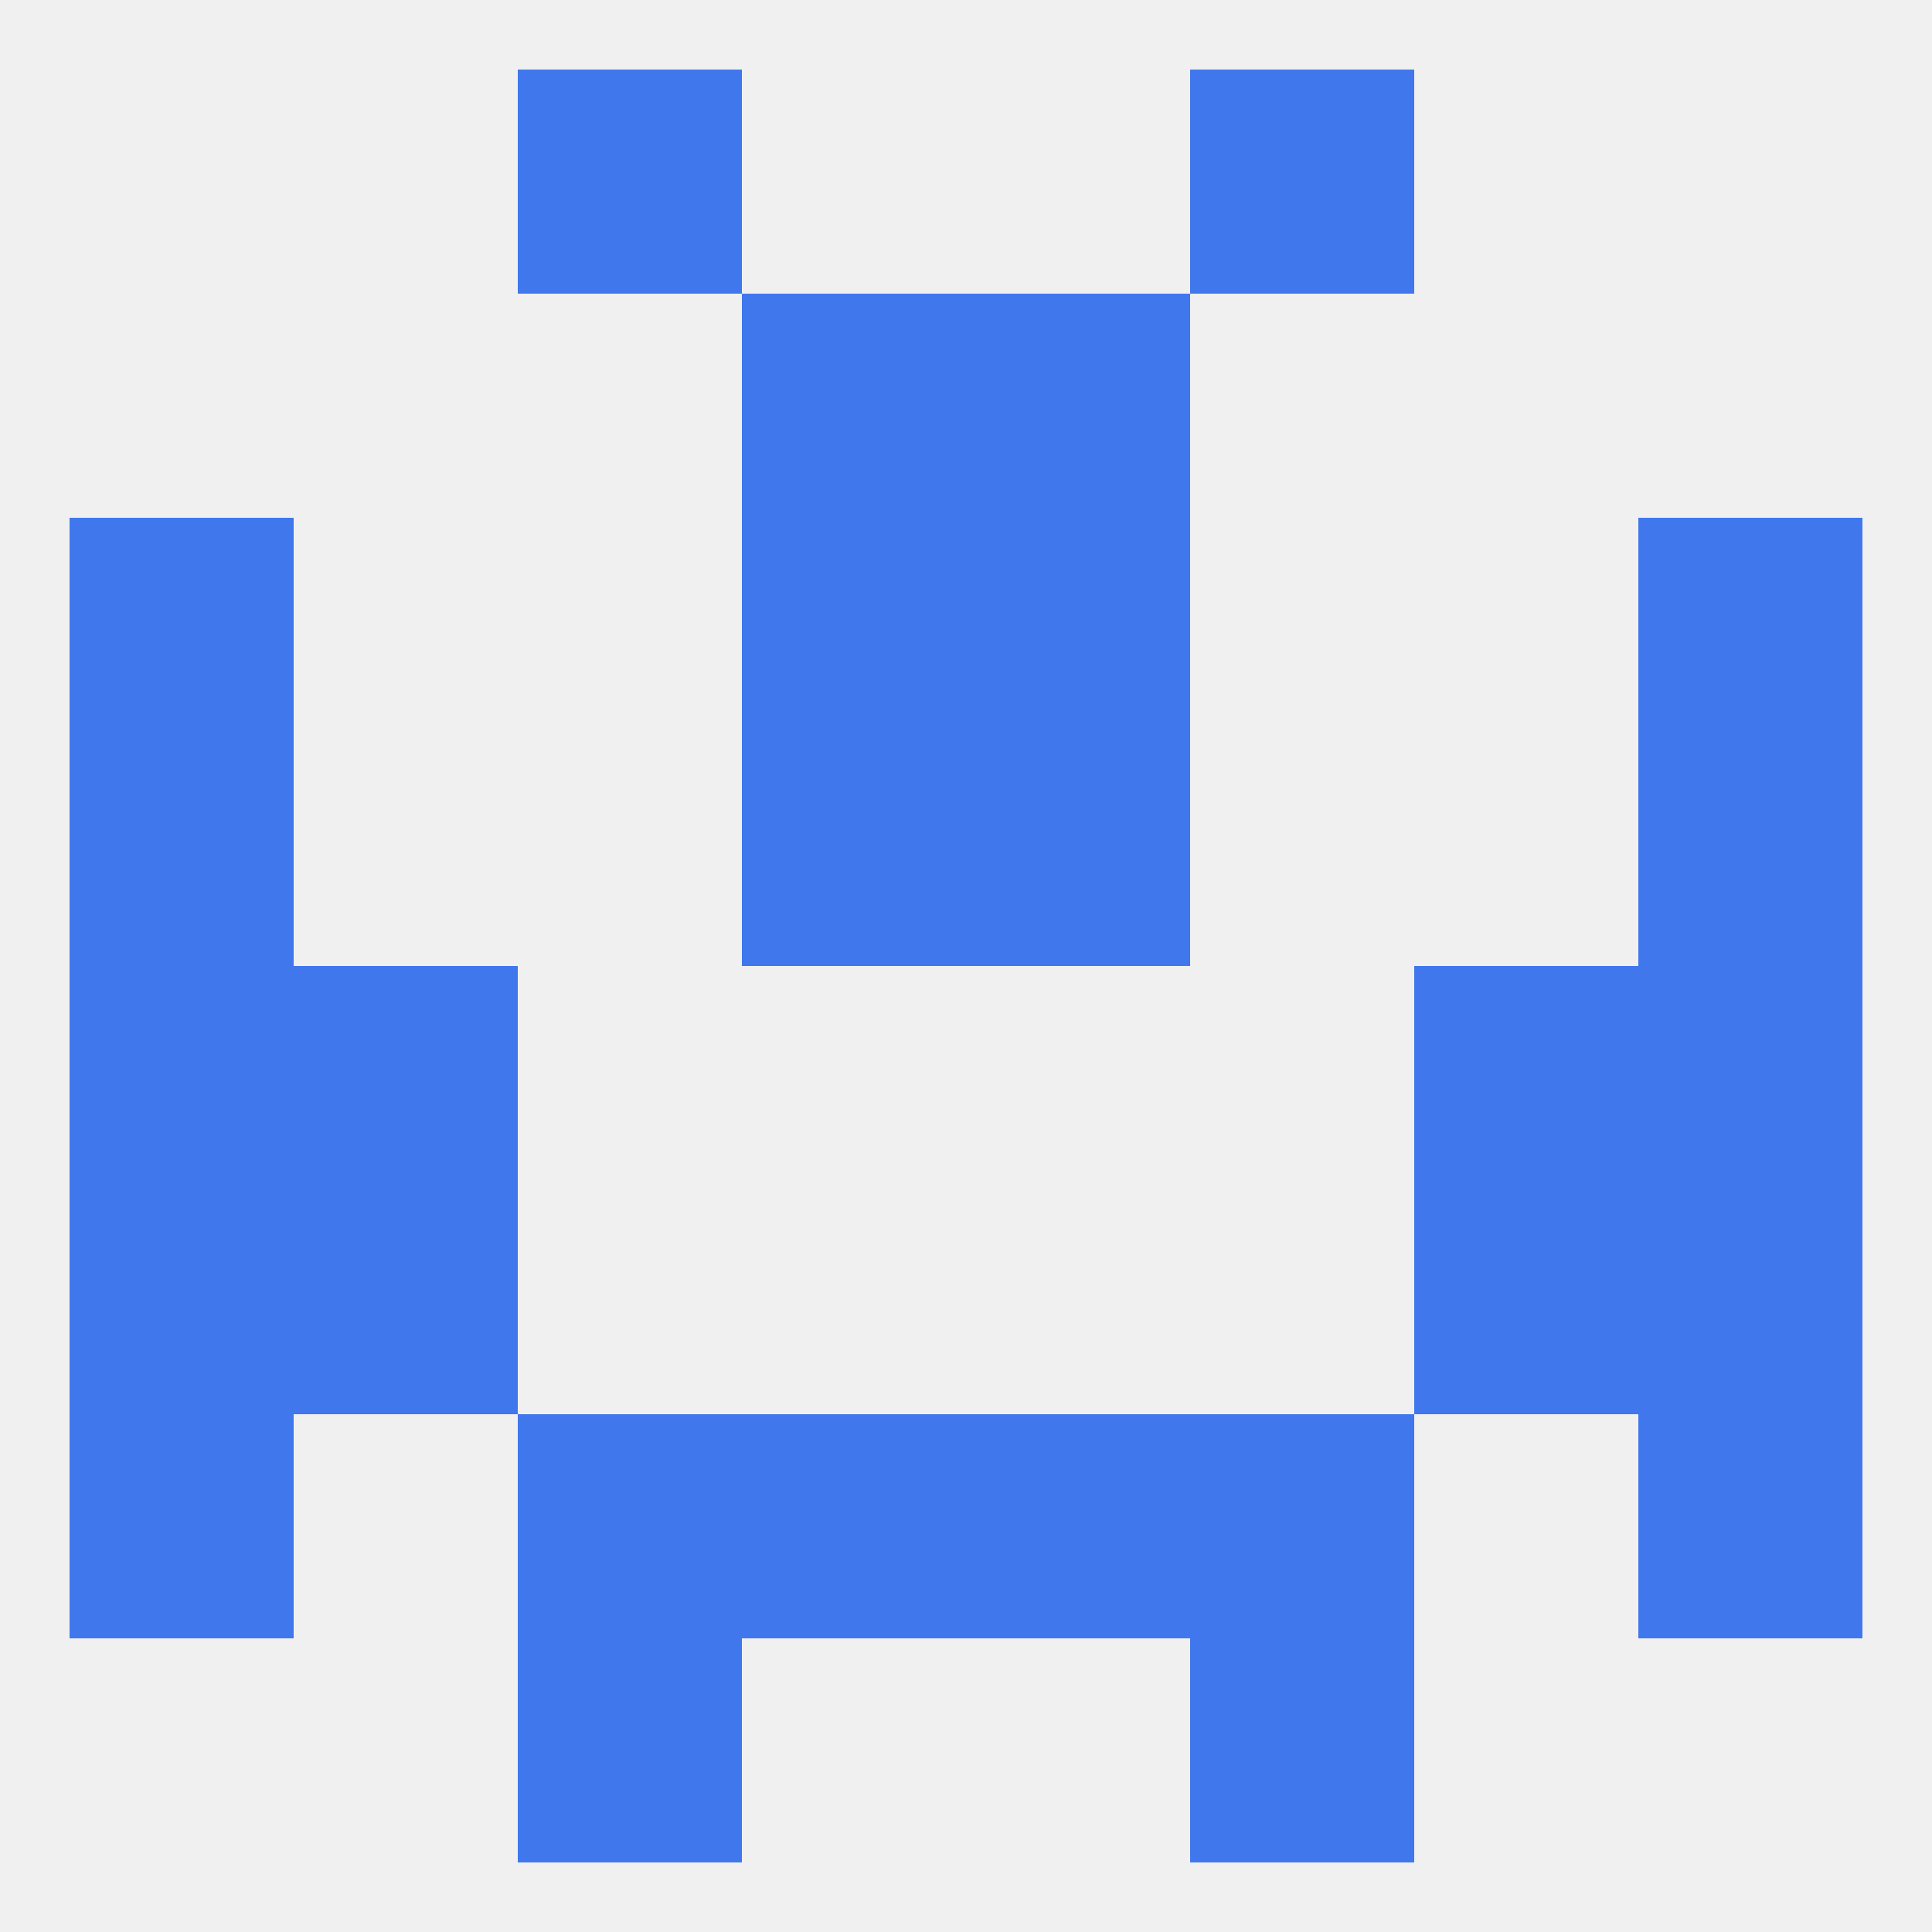 
<!--   <?xml version="1.0"?> -->
<svg version="1.1" baseprofile="full" xmlns="http://www.w3.org/2000/svg" xmlns:xlink="http://www.w3.org/1999/xlink" xmlns:ev="http://www.w3.org/2001/xml-events" width="250" height="250" viewBox="0 0 250 250" >
	<rect width="100%" height="100%" fill="rgba(240,240,240,255)"/>

	<rect x="96" y="96" width="29" height="29" fill="rgba(64,119,236,255)"/>
	<rect x="125" y="96" width="29" height="29" fill="rgba(64,119,236,255)"/>
	<rect x="9" y="96" width="29" height="29" fill="rgba(64,119,236,255)"/>
	<rect x="212" y="96" width="29" height="29" fill="rgba(64,119,236,255)"/>
	<rect x="96" y="67" width="29" height="29" fill="rgba(64,119,236,255)"/>
	<rect x="125" y="67" width="29" height="29" fill="rgba(64,119,236,255)"/>
	<rect x="9" y="67" width="29" height="29" fill="rgba(64,119,236,255)"/>
	<rect x="212" y="67" width="29" height="29" fill="rgba(64,119,236,255)"/>
	<rect x="96" y="38" width="29" height="29" fill="rgba(64,119,236,255)"/>
	<rect x="125" y="38" width="29" height="29" fill="rgba(64,119,236,255)"/>
	<rect x="154" y="9" width="29" height="29" fill="rgba(64,119,236,255)"/>
	<rect x="67" y="9" width="29" height="29" fill="rgba(64,119,236,255)"/>
	<rect x="67" y="212" width="29" height="29" fill="rgba(64,119,236,255)"/>
	<rect x="154" y="212" width="29" height="29" fill="rgba(64,119,236,255)"/>
	<rect x="67" y="183" width="29" height="29" fill="rgba(64,119,236,255)"/>
	<rect x="154" y="183" width="29" height="29" fill="rgba(64,119,236,255)"/>
	<rect x="96" y="183" width="29" height="29" fill="rgba(64,119,236,255)"/>
	<rect x="125" y="183" width="29" height="29" fill="rgba(64,119,236,255)"/>
	<rect x="9" y="183" width="29" height="29" fill="rgba(64,119,236,255)"/>
	<rect x="212" y="183" width="29" height="29" fill="rgba(64,119,236,255)"/>
	<rect x="38" y="154" width="29" height="29" fill="rgba(64,119,236,255)"/>
	<rect x="183" y="154" width="29" height="29" fill="rgba(64,119,236,255)"/>
	<rect x="9" y="154" width="29" height="29" fill="rgba(64,119,236,255)"/>
	<rect x="212" y="154" width="29" height="29" fill="rgba(64,119,236,255)"/>
	<rect x="183" y="125" width="29" height="29" fill="rgba(64,119,236,255)"/>
	<rect x="9" y="125" width="29" height="29" fill="rgba(64,119,236,255)"/>
	<rect x="212" y="125" width="29" height="29" fill="rgba(64,119,236,255)"/>
	<rect x="38" y="125" width="29" height="29" fill="rgba(64,119,236,255)"/>
</svg>